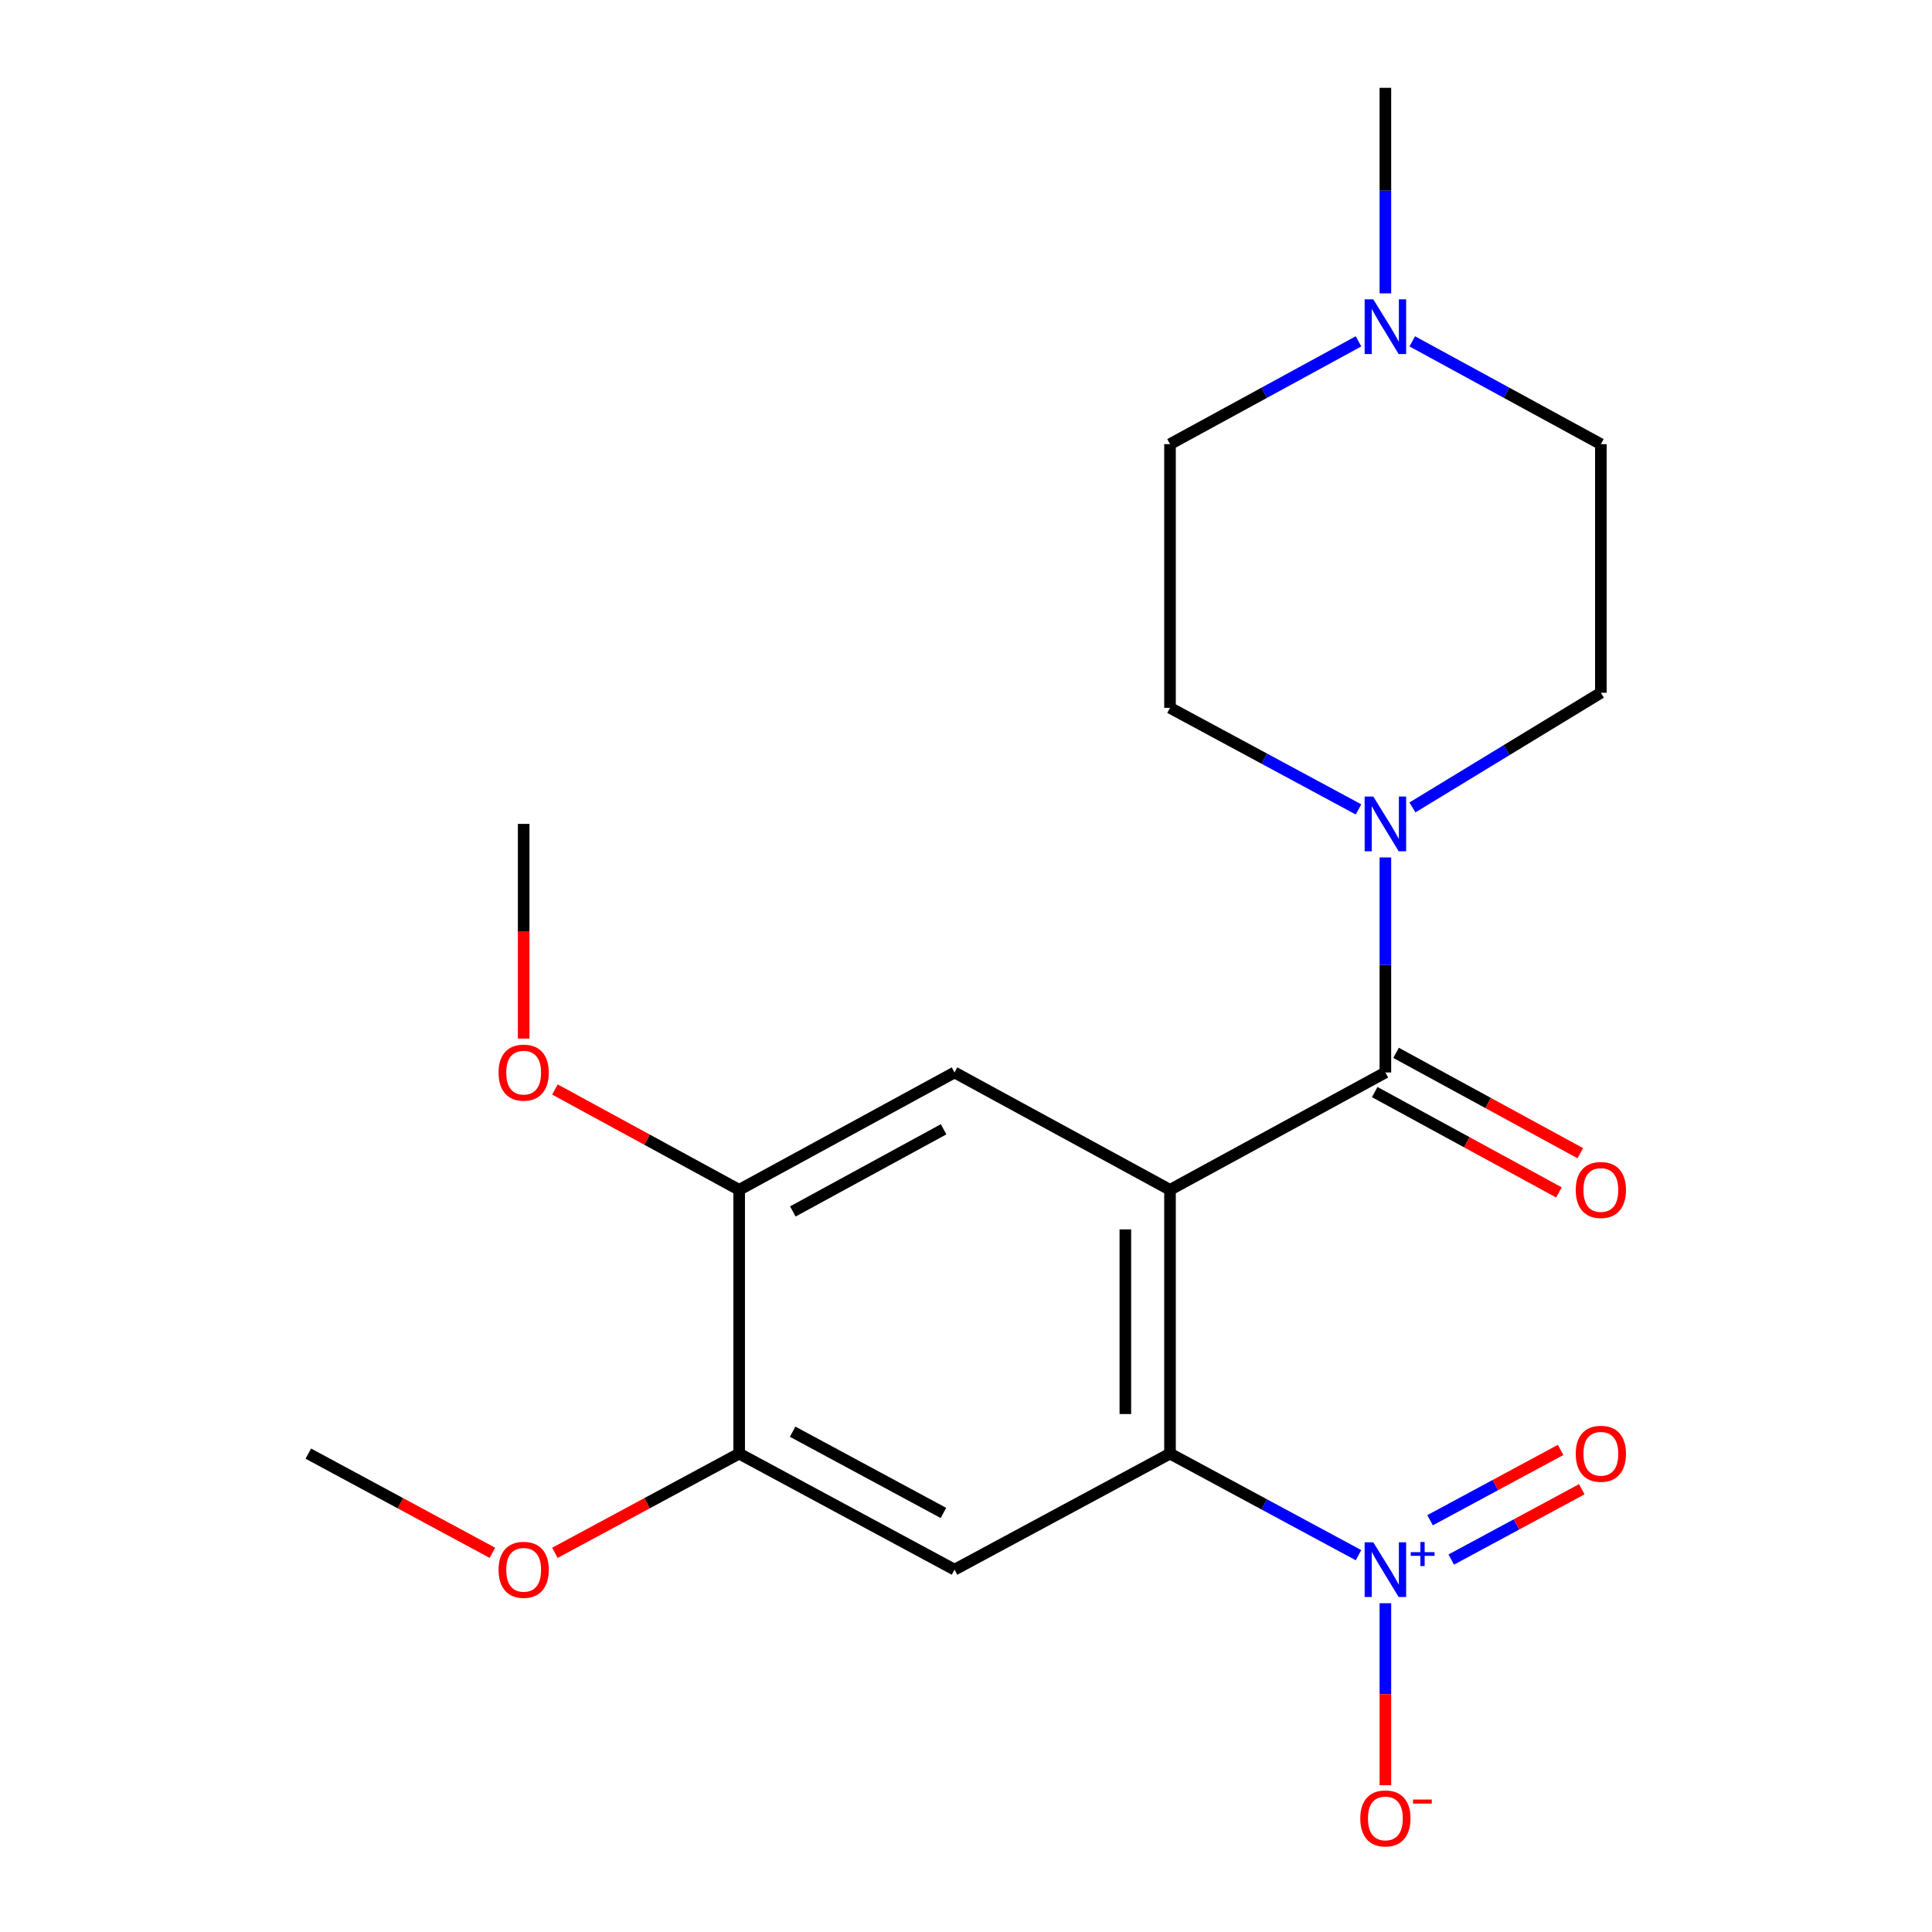 <?xml version='1.0' encoding='iso-8859-1'?>
<svg version='1.1' baseProfile='full'
              xmlns='http://www.w3.org/2000/svg'
                      xmlns:rdkit='http://www.rdkit.org/xml'
                      xmlns:xlink='http://www.w3.org/1999/xlink'
                  xml:space='preserve'
width='1000px' height='1000px' viewBox='0 0 1000 1000'>
<!-- END OF HEADER -->
<rect style='opacity:1.0;fill:#FFFFFF;stroke:none' width='1000' height='1000' x='0' y='0'> </rect>
<path class='bond-0' d='M 605.596,615.854 L 605.596,752.388' style='fill:none;fill-rule:evenodd;stroke:#000000;stroke-width:6px;stroke-linecap:butt;stroke-linejoin:miter;stroke-opacity:1' />
<path class='bond-0' d='M 582.478,636.334 L 582.478,731.908' style='fill:none;fill-rule:evenodd;stroke:#000000;stroke-width:6px;stroke-linecap:butt;stroke-linejoin:miter;stroke-opacity:1' />
<path class='bond-1' d='M 605.596,615.854 L 717.074,555.106' style='fill:none;fill-rule:evenodd;stroke:#000000;stroke-width:6px;stroke-linecap:butt;stroke-linejoin:miter;stroke-opacity:1' />
<path class='bond-5' d='M 605.596,615.854 L 494.066,555.106' style='fill:none;fill-rule:evenodd;stroke:#000000;stroke-width:6px;stroke-linecap:butt;stroke-linejoin:miter;stroke-opacity:1' />
<path class='bond-2' d='M 605.596,752.388 L 654.382,778.676' style='fill:none;fill-rule:evenodd;stroke:#000000;stroke-width:6px;stroke-linecap:butt;stroke-linejoin:miter;stroke-opacity:1' />
<path class='bond-2' d='M 654.382,778.676 L 703.168,804.963' style='fill:none;fill-rule:evenodd;stroke:#0000FF;stroke-width:6px;stroke-linecap:butt;stroke-linejoin:miter;stroke-opacity:1' />
<path class='bond-4' d='M 605.596,752.388 L 494.066,812.455' style='fill:none;fill-rule:evenodd;stroke:#000000;stroke-width:6px;stroke-linecap:butt;stroke-linejoin:miter;stroke-opacity:1' />
<path class='bond-3' d='M 717.074,555.106 L 717.074,499.463' style='fill:none;fill-rule:evenodd;stroke:#000000;stroke-width:6px;stroke-linecap:butt;stroke-linejoin:miter;stroke-opacity:1' />
<path class='bond-3' d='M 717.074,499.463 L 717.074,443.821' style='fill:none;fill-rule:evenodd;stroke:#0000FF;stroke-width:6px;stroke-linecap:butt;stroke-linejoin:miter;stroke-opacity:1' />
<path class='bond-11' d='M 711.545,565.257 L 759.222,591.225' style='fill:none;fill-rule:evenodd;stroke:#000000;stroke-width:6px;stroke-linecap:butt;stroke-linejoin:miter;stroke-opacity:1' />
<path class='bond-11' d='M 759.222,591.225 L 806.899,617.194' style='fill:none;fill-rule:evenodd;stroke:#FF0000;stroke-width:6px;stroke-linecap:butt;stroke-linejoin:miter;stroke-opacity:1' />
<path class='bond-11' d='M 722.602,544.955 L 770.28,570.924' style='fill:none;fill-rule:evenodd;stroke:#000000;stroke-width:6px;stroke-linecap:butt;stroke-linejoin:miter;stroke-opacity:1' />
<path class='bond-11' d='M 770.28,570.924 L 817.957,596.893' style='fill:none;fill-rule:evenodd;stroke:#FF0000;stroke-width:6px;stroke-linecap:butt;stroke-linejoin:miter;stroke-opacity:1' />
<path class='bond-9' d='M 717.074,829.832 L 717.074,876.93' style='fill:none;fill-rule:evenodd;stroke:#0000FF;stroke-width:6px;stroke-linecap:butt;stroke-linejoin:miter;stroke-opacity:1' />
<path class='bond-9' d='M 717.074,876.93 L 717.074,924.028' style='fill:none;fill-rule:evenodd;stroke:#FF0000;stroke-width:6px;stroke-linecap:butt;stroke-linejoin:miter;stroke-opacity:1' />
<path class='bond-10' d='M 751.166,807.223 L 784.948,789.029' style='fill:none;fill-rule:evenodd;stroke:#0000FF;stroke-width:6px;stroke-linecap:butt;stroke-linejoin:miter;stroke-opacity:1' />
<path class='bond-10' d='M 784.948,789.029 L 818.729,770.835' style='fill:none;fill-rule:evenodd;stroke:#FF0000;stroke-width:6px;stroke-linecap:butt;stroke-linejoin:miter;stroke-opacity:1' />
<path class='bond-10' d='M 740.204,786.869 L 773.986,768.675' style='fill:none;fill-rule:evenodd;stroke:#0000FF;stroke-width:6px;stroke-linecap:butt;stroke-linejoin:miter;stroke-opacity:1' />
<path class='bond-10' d='M 773.986,768.675 L 807.767,750.481' style='fill:none;fill-rule:evenodd;stroke:#FF0000;stroke-width:6px;stroke-linecap:butt;stroke-linejoin:miter;stroke-opacity:1' />
<path class='bond-12' d='M 731.078,417.921 L 779.84,388.245' style='fill:none;fill-rule:evenodd;stroke:#0000FF;stroke-width:6px;stroke-linecap:butt;stroke-linejoin:miter;stroke-opacity:1' />
<path class='bond-12' d='M 779.84,388.245 L 828.603,358.569' style='fill:none;fill-rule:evenodd;stroke:#000000;stroke-width:6px;stroke-linecap:butt;stroke-linejoin:miter;stroke-opacity:1' />
<path class='bond-13' d='M 703.168,418.951 L 654.382,392.664' style='fill:none;fill-rule:evenodd;stroke:#0000FF;stroke-width:6px;stroke-linecap:butt;stroke-linejoin:miter;stroke-opacity:1' />
<path class='bond-13' d='M 654.382,392.664 L 605.596,366.377' style='fill:none;fill-rule:evenodd;stroke:#000000;stroke-width:6px;stroke-linecap:butt;stroke-linejoin:miter;stroke-opacity:1' />
<path class='bond-21' d='M 494.066,812.455 L 382.589,752.388' style='fill:none;fill-rule:evenodd;stroke:#000000;stroke-width:6px;stroke-linecap:butt;stroke-linejoin:miter;stroke-opacity:1' />
<path class='bond-21' d='M 488.311,783.094 L 410.276,741.047' style='fill:none;fill-rule:evenodd;stroke:#000000;stroke-width:6px;stroke-linecap:butt;stroke-linejoin:miter;stroke-opacity:1' />
<path class='bond-7' d='M 494.066,555.106 L 382.589,615.854' style='fill:none;fill-rule:evenodd;stroke:#000000;stroke-width:6px;stroke-linecap:butt;stroke-linejoin:miter;stroke-opacity:1' />
<path class='bond-7' d='M 488.406,584.517 L 410.372,627.041' style='fill:none;fill-rule:evenodd;stroke:#000000;stroke-width:6px;stroke-linecap:butt;stroke-linejoin:miter;stroke-opacity:1' />
<path class='bond-6' d='M 382.589,752.388 L 382.589,615.854' style='fill:none;fill-rule:evenodd;stroke:#000000;stroke-width:6px;stroke-linecap:butt;stroke-linejoin:miter;stroke-opacity:1' />
<path class='bond-16' d='M 382.589,752.388 L 334.901,778.069' style='fill:none;fill-rule:evenodd;stroke:#000000;stroke-width:6px;stroke-linecap:butt;stroke-linejoin:miter;stroke-opacity:1' />
<path class='bond-16' d='M 334.901,778.069 L 287.214,803.749' style='fill:none;fill-rule:evenodd;stroke:#FF0000;stroke-width:6px;stroke-linecap:butt;stroke-linejoin:miter;stroke-opacity:1' />
<path class='bond-17' d='M 382.589,615.854 L 334.905,589.885' style='fill:none;fill-rule:evenodd;stroke:#000000;stroke-width:6px;stroke-linecap:butt;stroke-linejoin:miter;stroke-opacity:1' />
<path class='bond-17' d='M 334.905,589.885 L 287.222,563.915' style='fill:none;fill-rule:evenodd;stroke:#FF0000;stroke-width:6px;stroke-linecap:butt;stroke-linejoin:miter;stroke-opacity:1' />
<path class='bond-8' d='M 703.159,176.684 L 654.377,203.289' style='fill:none;fill-rule:evenodd;stroke:#0000FF;stroke-width:6px;stroke-linecap:butt;stroke-linejoin:miter;stroke-opacity:1' />
<path class='bond-8' d='M 654.377,203.289 L 605.596,229.894' style='fill:none;fill-rule:evenodd;stroke:#000000;stroke-width:6px;stroke-linecap:butt;stroke-linejoin:miter;stroke-opacity:1' />
<path class='bond-18' d='M 717.074,151.844 L 717.074,98.649' style='fill:none;fill-rule:evenodd;stroke:#0000FF;stroke-width:6px;stroke-linecap:butt;stroke-linejoin:miter;stroke-opacity:1' />
<path class='bond-18' d='M 717.074,98.649 L 717.074,45.455' style='fill:none;fill-rule:evenodd;stroke:#000000;stroke-width:6px;stroke-linecap:butt;stroke-linejoin:miter;stroke-opacity:1' />
<path class='bond-22' d='M 730.989,176.681 L 779.796,203.287' style='fill:none;fill-rule:evenodd;stroke:#0000FF;stroke-width:6px;stroke-linecap:butt;stroke-linejoin:miter;stroke-opacity:1' />
<path class='bond-22' d='M 779.796,203.287 L 828.603,229.894' style='fill:none;fill-rule:evenodd;stroke:#000000;stroke-width:6px;stroke-linecap:butt;stroke-linejoin:miter;stroke-opacity:1' />
<path class='bond-15' d='M 828.603,358.569 L 828.603,229.894' style='fill:none;fill-rule:evenodd;stroke:#000000;stroke-width:6px;stroke-linecap:butt;stroke-linejoin:miter;stroke-opacity:1' />
<path class='bond-14' d='M 605.596,366.377 L 605.596,229.894' style='fill:none;fill-rule:evenodd;stroke:#000000;stroke-width:6px;stroke-linecap:butt;stroke-linejoin:miter;stroke-opacity:1' />
<path class='bond-20' d='M 254.881,803.744 L 207.231,778.066' style='fill:none;fill-rule:evenodd;stroke:#FF0000;stroke-width:6px;stroke-linecap:butt;stroke-linejoin:miter;stroke-opacity:1' />
<path class='bond-20' d='M 207.231,778.066 L 159.582,752.388' style='fill:none;fill-rule:evenodd;stroke:#000000;stroke-width:6px;stroke-linecap:butt;stroke-linejoin:miter;stroke-opacity:1' />
<path class='bond-19' d='M 271.047,537.569 L 271.047,482.007' style='fill:none;fill-rule:evenodd;stroke:#FF0000;stroke-width:6px;stroke-linecap:butt;stroke-linejoin:miter;stroke-opacity:1' />
<path class='bond-19' d='M 271.047,482.007 L 271.047,426.444' style='fill:none;fill-rule:evenodd;stroke:#000000;stroke-width:6px;stroke-linecap:butt;stroke-linejoin:miter;stroke-opacity:1' />
<path  class='atom-3' d='M 710.814 798.295
L 720.094 813.295
Q 721.014 814.775, 722.494 817.455
Q 723.974 820.135, 724.054 820.295
L 724.054 798.295
L 727.814 798.295
L 727.814 826.615
L 723.934 826.615
L 713.974 810.215
Q 712.814 808.295, 711.574 806.095
Q 710.374 803.895, 710.014 803.215
L 710.014 826.615
L 706.334 826.615
L 706.334 798.295
L 710.814 798.295
' fill='#0000FF'/>
<path  class='atom-3' d='M 730.19 803.4
L 735.179 803.4
L 735.179 798.147
L 737.397 798.147
L 737.397 803.4
L 742.518 803.4
L 742.518 805.301
L 737.397 805.301
L 737.397 810.581
L 735.179 810.581
L 735.179 805.301
L 730.19 805.301
L 730.19 803.4
' fill='#0000FF'/>
<path  class='atom-4' d='M 710.814 412.284
L 720.094 427.284
Q 721.014 428.764, 722.494 431.444
Q 723.974 434.124, 724.054 434.284
L 724.054 412.284
L 727.814 412.284
L 727.814 440.604
L 723.934 440.604
L 713.974 424.204
Q 712.814 422.284, 711.574 420.084
Q 710.374 417.884, 710.014 417.204
L 710.014 440.604
L 706.334 440.604
L 706.334 412.284
L 710.814 412.284
' fill='#0000FF'/>
<path  class='atom-9' d='M 710.814 154.935
L 720.094 169.935
Q 721.014 171.415, 722.494 174.095
Q 723.974 176.775, 724.054 176.935
L 724.054 154.935
L 727.814 154.935
L 727.814 183.255
L 723.934 183.255
L 713.974 166.855
Q 712.814 164.935, 711.574 162.735
Q 710.374 160.535, 710.014 159.855
L 710.014 183.255
L 706.334 183.255
L 706.334 154.935
L 710.814 154.935
' fill='#0000FF'/>
<path  class='atom-10' d='M 704.074 941.21
Q 704.074 934.41, 707.434 930.61
Q 710.794 926.81, 717.074 926.81
Q 723.354 926.81, 726.714 930.61
Q 730.074 934.41, 730.074 941.21
Q 730.074 948.09, 726.674 952.01
Q 723.274 955.89, 717.074 955.89
Q 710.834 955.89, 707.434 952.01
Q 704.074 948.13, 704.074 941.21
M 717.074 952.69
Q 721.394 952.69, 723.714 949.81
Q 726.074 946.89, 726.074 941.21
Q 726.074 935.65, 723.714 932.85
Q 721.394 930.01, 717.074 930.01
Q 712.754 930.01, 710.394 932.81
Q 708.074 935.61, 708.074 941.21
Q 708.074 946.93, 710.394 949.81
Q 712.754 952.69, 717.074 952.69
' fill='#FF0000'/>
<path  class='atom-10' d='M 731.394 931.433
L 741.082 931.433
L 741.082 933.545
L 731.394 933.545
L 731.394 931.433
' fill='#FF0000'/>
<path  class='atom-11' d='M 815.603 752.468
Q 815.603 745.668, 818.963 741.868
Q 822.323 738.068, 828.603 738.068
Q 834.883 738.068, 838.243 741.868
Q 841.603 745.668, 841.603 752.468
Q 841.603 759.348, 838.203 763.268
Q 834.803 767.148, 828.603 767.148
Q 822.363 767.148, 818.963 763.268
Q 815.603 759.388, 815.603 752.468
M 828.603 763.948
Q 832.923 763.948, 835.243 761.068
Q 837.603 758.148, 837.603 752.468
Q 837.603 746.908, 835.243 744.108
Q 832.923 741.268, 828.603 741.268
Q 824.283 741.268, 821.923 744.068
Q 819.603 746.868, 819.603 752.468
Q 819.603 758.188, 821.923 761.068
Q 824.283 763.948, 828.603 763.948
' fill='#FF0000'/>
<path  class='atom-12' d='M 815.603 615.934
Q 815.603 609.134, 818.963 605.334
Q 822.323 601.534, 828.603 601.534
Q 834.883 601.534, 838.243 605.334
Q 841.603 609.134, 841.603 615.934
Q 841.603 622.814, 838.203 626.734
Q 834.803 630.614, 828.603 630.614
Q 822.363 630.614, 818.963 626.734
Q 815.603 622.854, 815.603 615.934
M 828.603 627.414
Q 832.923 627.414, 835.243 624.534
Q 837.603 621.614, 837.603 615.934
Q 837.603 610.374, 835.243 607.574
Q 832.923 604.734, 828.603 604.734
Q 824.283 604.734, 821.923 607.534
Q 819.603 610.334, 819.603 615.934
Q 819.603 621.654, 821.923 624.534
Q 824.283 627.414, 828.603 627.414
' fill='#FF0000'/>
<path  class='atom-17' d='M 258.047 812.535
Q 258.047 805.735, 261.407 801.935
Q 264.767 798.135, 271.047 798.135
Q 277.327 798.135, 280.687 801.935
Q 284.047 805.735, 284.047 812.535
Q 284.047 819.415, 280.647 823.335
Q 277.247 827.215, 271.047 827.215
Q 264.807 827.215, 261.407 823.335
Q 258.047 819.455, 258.047 812.535
M 271.047 824.015
Q 275.367 824.015, 277.687 821.135
Q 280.047 818.215, 280.047 812.535
Q 280.047 806.975, 277.687 804.175
Q 275.367 801.335, 271.047 801.335
Q 266.727 801.335, 264.367 804.135
Q 262.047 806.935, 262.047 812.535
Q 262.047 818.255, 264.367 821.135
Q 266.727 824.015, 271.047 824.015
' fill='#FF0000'/>
<path  class='atom-18' d='M 258.047 555.186
Q 258.047 548.386, 261.407 544.586
Q 264.767 540.786, 271.047 540.786
Q 277.327 540.786, 280.687 544.586
Q 284.047 548.386, 284.047 555.186
Q 284.047 562.066, 280.647 565.986
Q 277.247 569.866, 271.047 569.866
Q 264.807 569.866, 261.407 565.986
Q 258.047 562.106, 258.047 555.186
M 271.047 566.666
Q 275.367 566.666, 277.687 563.786
Q 280.047 560.866, 280.047 555.186
Q 280.047 549.626, 277.687 546.826
Q 275.367 543.986, 271.047 543.986
Q 266.727 543.986, 264.367 546.786
Q 262.047 549.586, 262.047 555.186
Q 262.047 560.906, 264.367 563.786
Q 266.727 566.666, 271.047 566.666
' fill='#FF0000'/>
</svg>
